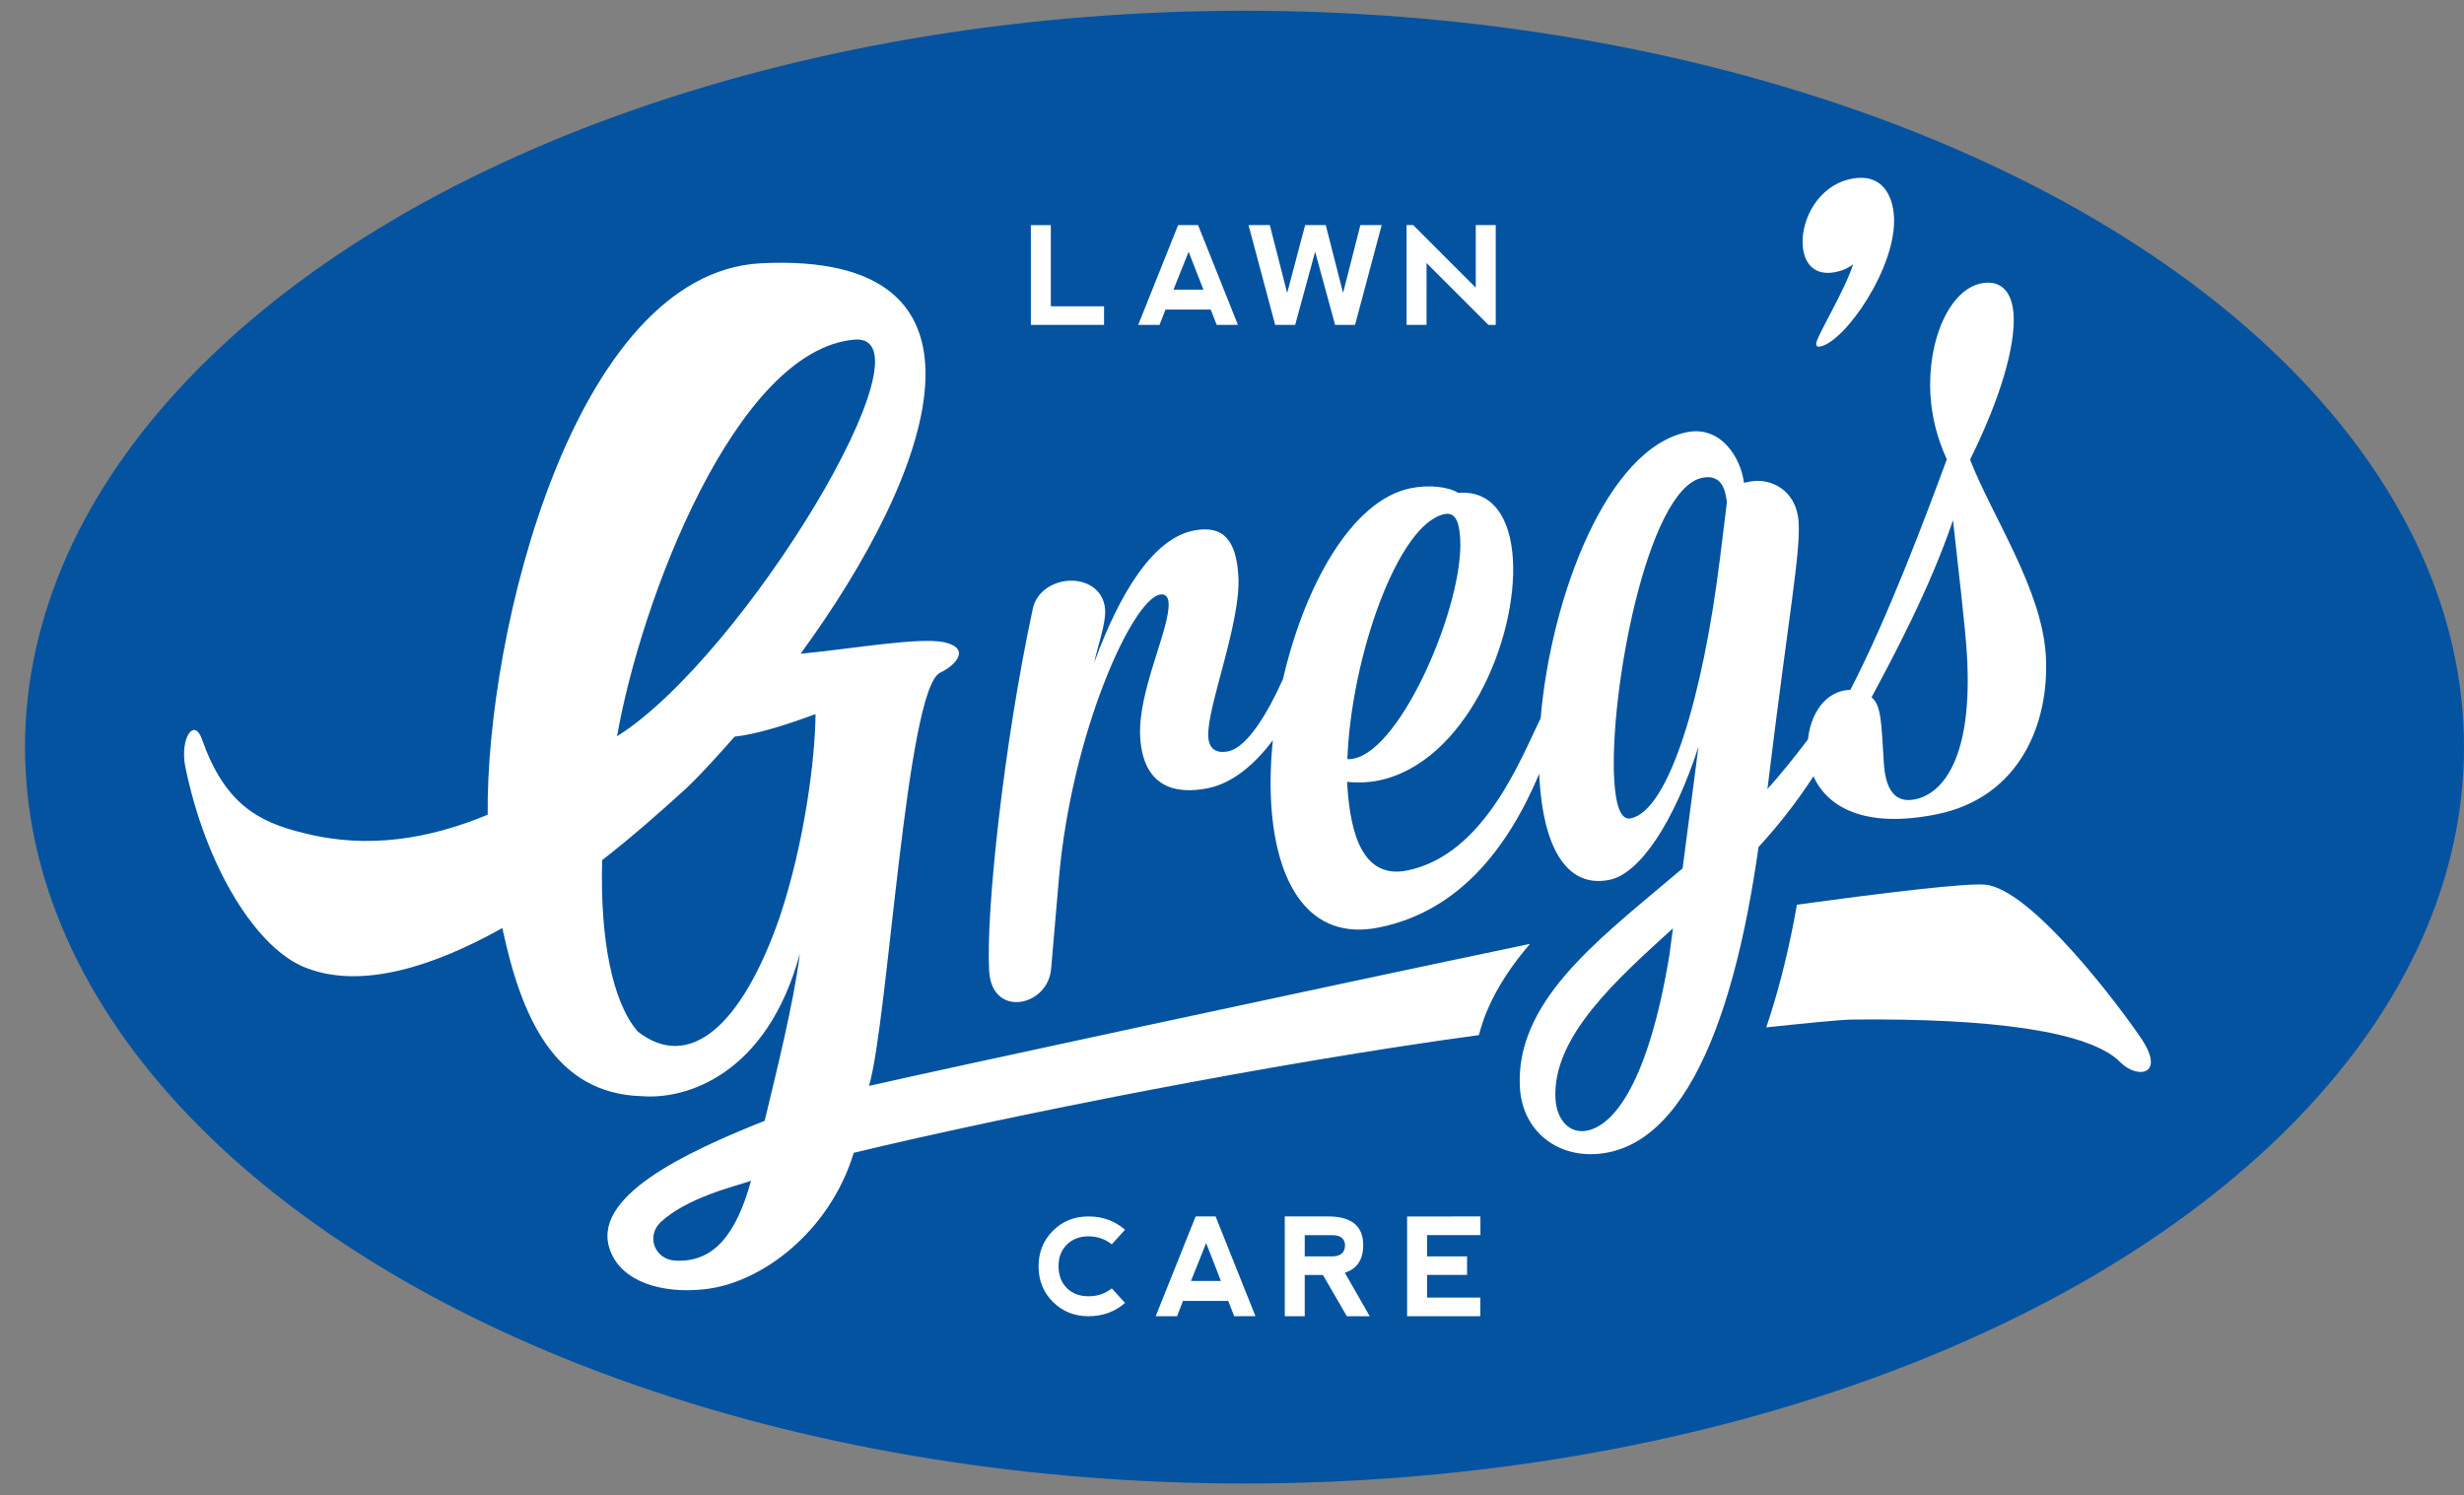 <?xml version="1.0" encoding="UTF-8"?>
<svg id="a" xmlns="http://www.w3.org/2000/svg" width="173" height="105" version="1.1" viewBox="0 0 173 105">
  <rect x="0" y="0" width="173" height="105" fill="#808080" stroke="none"/>
  <!-- Generator: Adobe Illustrator 29.7.1, SVG Export Plug-In . SVG Version: 2.1.1 Build 8)  -->
  <ellipse cx="87.378" cy="52.462" rx="85.622" ry="51.708" fill="#0453a1"/>
  <path d="M73.779,15.808v5.699h3.737v1.308h-5.138v-7.007s1.401,0,1.401,0Z" fill="#fff"/>
  <path d="M79.914,22.814l2.803-7.007h1.401l2.798,7.002-1.49.005-.42-1.074h-3.176l-.42,1.074h-1.496ZM83.455,17.676l-1.065,2.663h2.102s-1.037-2.663-1.037-2.663Z" fill="#fff"/>
  <path d="M92.336,17.676l-1.401,5.138h-1.402l-1.873-7.007h1.495l1.219,4.765,1.261-4.765h1.448l1.215,4.765,1.215-4.765h1.495l-1.869,7.007h-1.401l-1.401-5.138h0Z" fill="#fff"/>
  <path d="M98.757,22.814v-7.007h.467l4.391,4.391v-4.391h1.402v7.007h-.514l-4.344-4.344v4.344h-1.402Z" fill="#fff"/>
  <path d="M73.925,91.417c-.671-.668-1.007-1.505-1.007-2.511.003-.984.339-1.811,1.009-2.483.669-.671,1.499-1.007,2.49-1.007,1,0,1.857.311,2.574.934l-.934,1.023c-.476-.374-1.023-.561-1.639-.561-.629.003-1.136.199-1.521.589-.385.389-.577.887-.577,1.495.003.651.198,1.168.584,1.551s.894.575,1.523.575,1.172-.185,1.63-.556l.934,1.023c-.713.623-1.571.934-2.574.934-.99-.003-1.821-.339-2.492-1.007h0Z" fill="#fff"/>
  <path d="M81.144,92.423l2.803-7.007h1.401l2.798,7.002-1.49.005-.42-1.074h-3.176l-.42,1.074h-1.496ZM84.685,87.285l-1.065,2.662h2.102s-1.037-2.662-1.037-2.662Z" fill="#fff"/>
  <path d="M94.423,89.369l1.747,3.055h-1.607l-1.677-2.896h-1.28v2.896h-1.401v-7.007h3.055c1.635,0,2.452.672,2.452,2.018,0,1.012-.43,1.657-1.289,1.934h0ZM91.607,88.219h1.962c.564-.009.853-.266.869-.771-.016-.461-.3-.701-.855-.719h-1.976v1.49Z" fill="#fff"/>
  <path d="M98.794,92.423v-7.002l5.148-.005v1.308h-3.746v1.495h2.807v1.303h-2.807v1.593h3.737v1.308h-5.139Z" fill="#fff"/>
  <path d="M128.892,19.1c.522-.106.848-.269,1.216-.538-.562,1.816-2.618,5.15-2.592,5.583.012.192.109.221.299.182,1.755-.356,5.375-5.612,5.163-9.119-.096-1.586-.906-3.075-2.993-2.651-2.372.481-3.522,2.903-3.418,4.633.078,1.297.806,2.219,2.324,1.911h0Z" fill="#fff"/>
  <path d="M107.424,66.277c-14.593,3.054-41.393,8.827-46.41,9.973,1.348-4.59,2.608-27.847,4.989-29.013,1.148-.542,2.159-1.723.287-2.142-1.787-.363-6.225.436-10.083.812,9.262-12.677,14.993-28.317-2.801-27.42-13.077.708-19.3,25.892-19.165,38.72-4.027,1.676-8.394,2.459-12.956,1.277-3.253-.777-5.541-2.142-7.104-6.572-.551-1.563-1.545-.076-1.182,1.874,1.445,7.124,5.069,12.965,8.606,14.218,3.795,1.42,8.751-.083,13.664-2.84,1.304,6.113,3.598,11.643,9.801,11.807,3.025.247,8.763-1.423,11.092-10.021-.44,3.513-1.648,8.304-2.474,11.75-5.617,2.238-12.306,5.374-10.832,9.148.841,2.198,3.688,3.003,6.591,2.681,4.029-.419,8.82-4.059,10.495-9.582,10.804-2.604,29.643-6.339,43.891-8.263.16-.592.348-1.182.597-1.764.731-1.712,1.797-3.25,2.992-4.643h.002ZM47.384,88.517c-1.355-.083-2.06-1.642-1.018-2.682,1.86-1.734,5.115-2.503,6.364-2.918-1.049,3.791-2.635,5.764-5.346,5.599h0ZM59.975,23.849c5.981-.532-7.742,22.238-16.652,27.854,1.674-9.572,8.336-27.12,16.652-27.854ZM54.733,64.43c-2.627,7.546-6.305,10.858-9.963,7.996-1.78-2.073-2.648-6.495-2.491-12.029,2.103-1.638,4.105-3.402,5.909-5.05,1.113-1.055,2.251-2.339,3.389-3.622,1.452-.161,3.27-.697,5.682-1.584-.018,3.052-.755,9.006-2.526,14.288h0Z" fill="#fff"/>
  <path d="M150.392,73c-1.425-2.148-7.762-10.607-11.016-10.879-1.31-.136-7.33.601-13.212,1.404-.067.372-.132.747-.203,1.111-.541,2.789-1.199,5.294-1.949,7.505,2.401-.248,5.169-.552,6.161-.551,9.493-.092,16.517.787,18.698,2.998,1.141,1.169,3.178.957,1.52-1.588h.001Z" fill="#fff"/>
  <path d="M123.467,59.481c1.35-1.471,2.659-3.122,3.86-4.973.933,2.107,3.523,3.711,8.652,2.67,5.872-1.191,7.943-6.451,7.658-11.173-.282-4.664-3.796-9.793-5.317-13.732,2.181-4.397,3.187-8.023,3.056-10.18-.099-1.632-.907-2.472-2.289-2.191-2.187.444-3.782,3.954-3.546,7.86.092,1.515.474,3.031,1.146,4.489-1.451,3.953-4.161,11.172-6.772,16.186-1.786.06-2.793,1.724-2.976,3.478-.918,1.225-2.078,2.653-2.846,3.487,1.52-12.465,2.323-16.523,2.19-18.738-.137-2.274-1.995-3.136-3.434-2.844l-.403.082c-.224-1.784-1.643-4.034-4.003-3.555-5.623,1.141-9.548,11.558-10.275,20.101-1.354,2.706-3.911,9.569-9.367,10.676-3.569.724-4.067-3.659-4.222-6.224.763.081,1.517.046,2.209-.095,6.102-1.238,9.771-9.949,9.433-15.546-.173-2.856-1.401-4.85-3.836-4.651-.726-.443-2.074-.583-3.341-.326-4.149.842-7.462,6.88-8.962,13.394-1.031,2.306-2.491,4.805-3.849,5.08-.864.175-1.352-.197-1.401-1.013-.123-2.041,2.312-8.023,2.115-11.288-.151-2.507-1.036-3.625-3.165-3.193-2.82.572-5.156,4.35-6.957,9.26.224-1.108.827-2.705.767-3.696-.099-1.633-1.651-2.262-2.975-1.994-.979.199-1.872.852-2.1,1.901-2.047,9.504-3.311,21.385-3.065,25.466.106,1.75,1.248,2.344,2.342,2.122.979-.199,1.919-1.039,2.013-2.356l.548-6.366c.902-10.156,5.119-19.451,7.076-19.848.403-.082.593.176.618.584.109,1.807-2.188,6.226-1.994,9.433.211,3.498,2.458,4.045,4.761,3.577,1.739-.353,3.296-1.687,4.553-3.37-.157,1.545-.201,3.058-.115,4.476.335,5.539,2.625,9.677,7.575,8.672,5.471-1.11,8.957-5.368,11.243-10.793.006.141.01.285.018.423.275,4.547,1.803,7.659,4.911,7.029,2.13-.432,4.534-4.047,6.252-9.353l-1.115,8.547c-1.633,1.385-3.282,2.726-4.806,4.079-2.562,2.273-4.753,4.578-5.859,7.166-.559,1.308-.847,2.687-.757,4.174.194,3.206,2.936,5.188,6.217,4.522,3.185-.646,5.639-3.722,7.47-8.483.926-2.408,1.693-5.245,2.311-8.426.28-1.443.532-2.951.753-4.525v-.002ZM137.121,36.528c.387,3.521.857,7.439.977,9.421.444,7.345-1.739,9.795-3.639,10.18-1.381.28-2.078-.641-2.194-2.565-.176-2.914-.185-4.034-.861-4.605,1.572-2.915,4.135-7.743,5.717-12.432h0ZM101.427,36.099c.864-.175,1.038.792,1.094,1.725.275,4.547-4.062,14.751-7.458,15.44-.172.035-.288.058-.464.035.268-7.136,3.546-16.535,6.827-17.2h0ZM117.221,67.003c-1.491,9.096-3.936,12.012-5.778,12.385-1.324.269-2.15-.862-2.231-2.203-.264-4.372,4.327-8.431,8.248-12.001l-.239,1.819ZM120.739,39.38c-1.178,9.445-3.544,17.538-6.25,18.087-.691.14-1.045-.91-1.151-2.659-.37-6.121,2.318-20.475,6.175-21.258,1.439-.292,1.632.967,1.735,1.713l-.508,4.116h0Z" fill="#fff"/>
</svg>